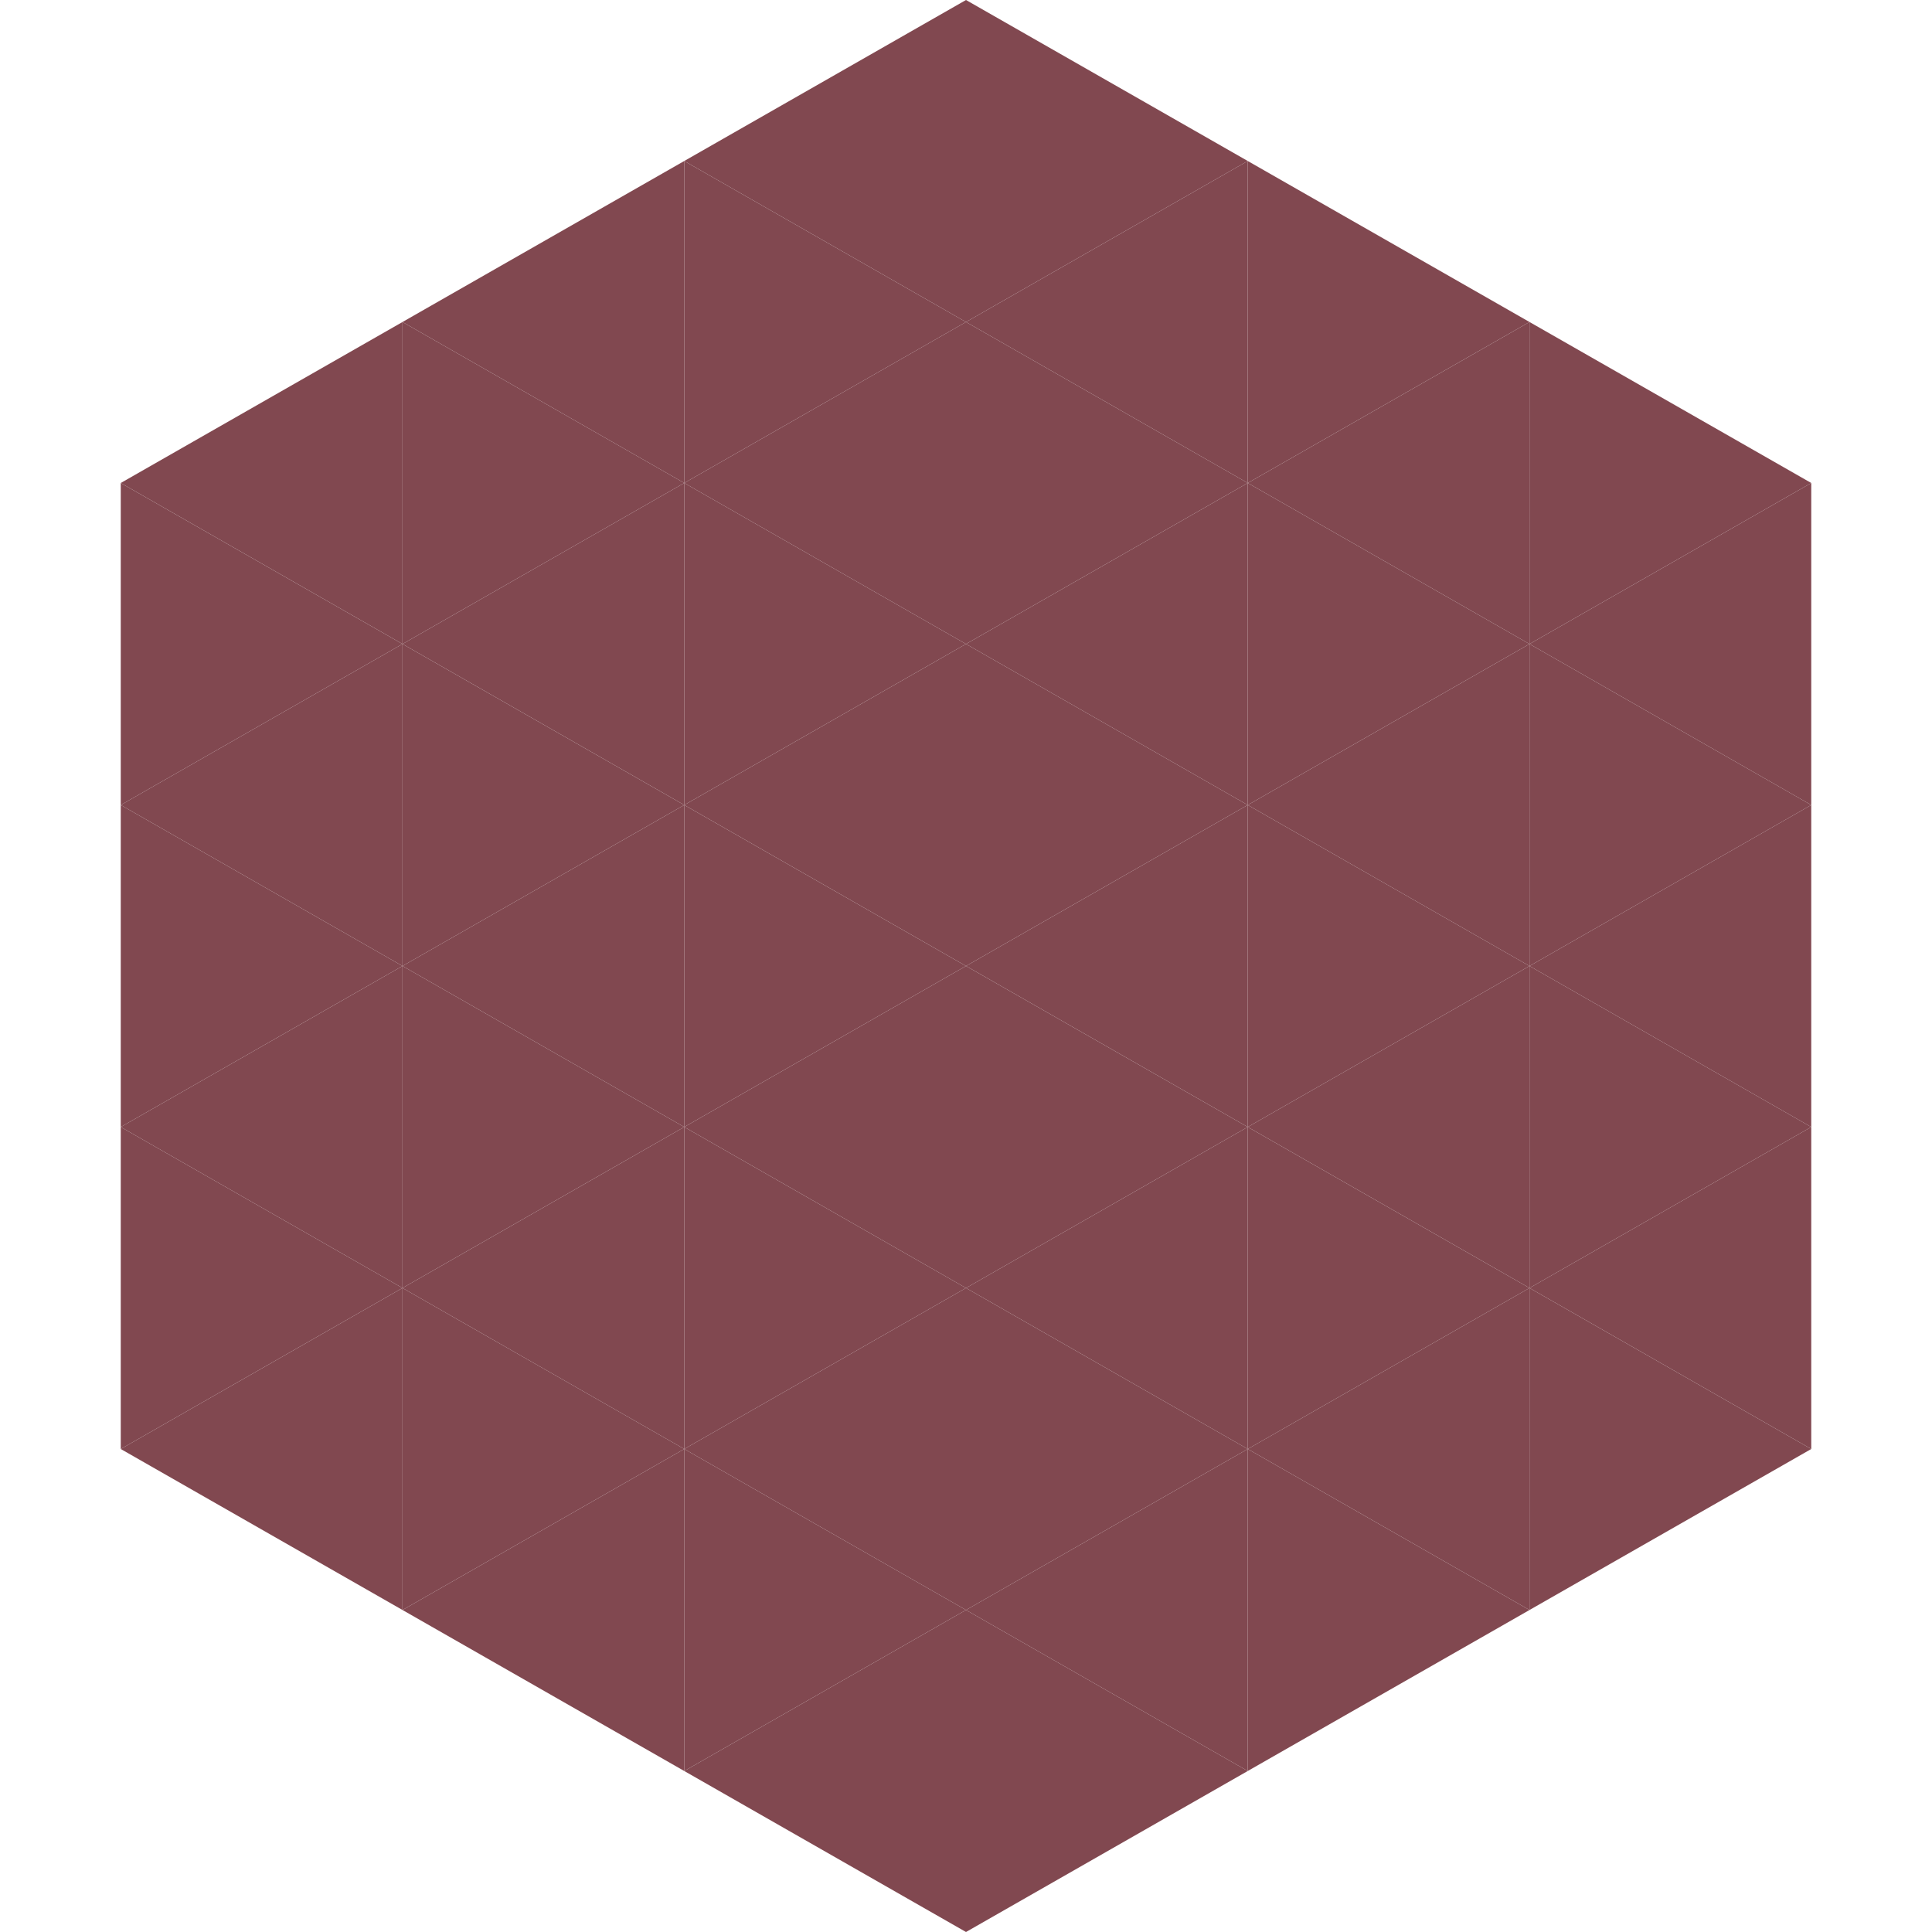 <?xml version="1.0"?>
<!-- Generated by SVGo -->
<svg width="240" height="240"
     xmlns="http://www.w3.org/2000/svg"
     xmlns:xlink="http://www.w3.org/1999/xlink">
<polygon points="50,40 15,60 50,80" style="fill:rgb(129,72,80)" />
<polygon points="190,40 225,60 190,80" style="fill:rgb(129,72,80)" />
<polygon points="15,60 50,80 15,100" style="fill:rgb(129,72,80)" />
<polygon points="225,60 190,80 225,100" style="fill:rgb(129,72,80)" />
<polygon points="50,80 15,100 50,120" style="fill:rgb(129,72,80)" />
<polygon points="190,80 225,100 190,120" style="fill:rgb(129,72,80)" />
<polygon points="15,100 50,120 15,140" style="fill:rgb(129,72,80)" />
<polygon points="225,100 190,120 225,140" style="fill:rgb(129,72,80)" />
<polygon points="50,120 15,140 50,160" style="fill:rgb(129,72,80)" />
<polygon points="190,120 225,140 190,160" style="fill:rgb(129,72,80)" />
<polygon points="15,140 50,160 15,180" style="fill:rgb(129,72,80)" />
<polygon points="225,140 190,160 225,180" style="fill:rgb(129,72,80)" />
<polygon points="50,160 15,180 50,200" style="fill:rgb(129,72,80)" />
<polygon points="190,160 225,180 190,200" style="fill:rgb(129,72,80)" />
<polygon points="15,180 50,200 15,220" style="fill:rgb(255,255,255); fill-opacity:0" />
<polygon points="225,180 190,200 225,220" style="fill:rgb(255,255,255); fill-opacity:0" />
<polygon points="50,0 85,20 50,40" style="fill:rgb(255,255,255); fill-opacity:0" />
<polygon points="190,0 155,20 190,40" style="fill:rgb(255,255,255); fill-opacity:0" />
<polygon points="85,20 50,40 85,60" style="fill:rgb(129,72,80)" />
<polygon points="155,20 190,40 155,60" style="fill:rgb(129,72,80)" />
<polygon points="50,40 85,60 50,80" style="fill:rgb(129,72,80)" />
<polygon points="190,40 155,60 190,80" style="fill:rgb(129,72,80)" />
<polygon points="85,60 50,80 85,100" style="fill:rgb(129,72,80)" />
<polygon points="155,60 190,80 155,100" style="fill:rgb(129,72,80)" />
<polygon points="50,80 85,100 50,120" style="fill:rgb(129,72,80)" />
<polygon points="190,80 155,100 190,120" style="fill:rgb(129,72,80)" />
<polygon points="85,100 50,120 85,140" style="fill:rgb(129,72,80)" />
<polygon points="155,100 190,120 155,140" style="fill:rgb(129,72,80)" />
<polygon points="50,120 85,140 50,160" style="fill:rgb(129,72,80)" />
<polygon points="190,120 155,140 190,160" style="fill:rgb(129,72,80)" />
<polygon points="85,140 50,160 85,180" style="fill:rgb(129,72,80)" />
<polygon points="155,140 190,160 155,180" style="fill:rgb(129,72,80)" />
<polygon points="50,160 85,180 50,200" style="fill:rgb(129,72,80)" />
<polygon points="190,160 155,180 190,200" style="fill:rgb(129,72,80)" />
<polygon points="85,180 50,200 85,220" style="fill:rgb(129,72,80)" />
<polygon points="155,180 190,200 155,220" style="fill:rgb(129,72,80)" />
<polygon points="120,0 85,20 120,40" style="fill:rgb(129,72,80)" />
<polygon points="120,0 155,20 120,40" style="fill:rgb(129,72,80)" />
<polygon points="85,20 120,40 85,60" style="fill:rgb(129,72,80)" />
<polygon points="155,20 120,40 155,60" style="fill:rgb(129,72,80)" />
<polygon points="120,40 85,60 120,80" style="fill:rgb(129,72,80)" />
<polygon points="120,40 155,60 120,80" style="fill:rgb(129,72,80)" />
<polygon points="85,60 120,80 85,100" style="fill:rgb(129,72,80)" />
<polygon points="155,60 120,80 155,100" style="fill:rgb(129,72,80)" />
<polygon points="120,80 85,100 120,120" style="fill:rgb(129,72,80)" />
<polygon points="120,80 155,100 120,120" style="fill:rgb(129,72,80)" />
<polygon points="85,100 120,120 85,140" style="fill:rgb(129,72,80)" />
<polygon points="155,100 120,120 155,140" style="fill:rgb(129,72,80)" />
<polygon points="120,120 85,140 120,160" style="fill:rgb(129,72,80)" />
<polygon points="120,120 155,140 120,160" style="fill:rgb(129,72,80)" />
<polygon points="85,140 120,160 85,180" style="fill:rgb(129,72,80)" />
<polygon points="155,140 120,160 155,180" style="fill:rgb(129,72,80)" />
<polygon points="120,160 85,180 120,200" style="fill:rgb(129,72,80)" />
<polygon points="120,160 155,180 120,200" style="fill:rgb(129,72,80)" />
<polygon points="85,180 120,200 85,220" style="fill:rgb(129,72,80)" />
<polygon points="155,180 120,200 155,220" style="fill:rgb(129,72,80)" />
<polygon points="120,200 85,220 120,240" style="fill:rgb(129,72,80)" />
<polygon points="120,200 155,220 120,240" style="fill:rgb(129,72,80)" />
<polygon points="85,220 120,240 85,260" style="fill:rgb(255,255,255); fill-opacity:0" />
<polygon points="155,220 120,240 155,260" style="fill:rgb(255,255,255); fill-opacity:0" />
</svg>
